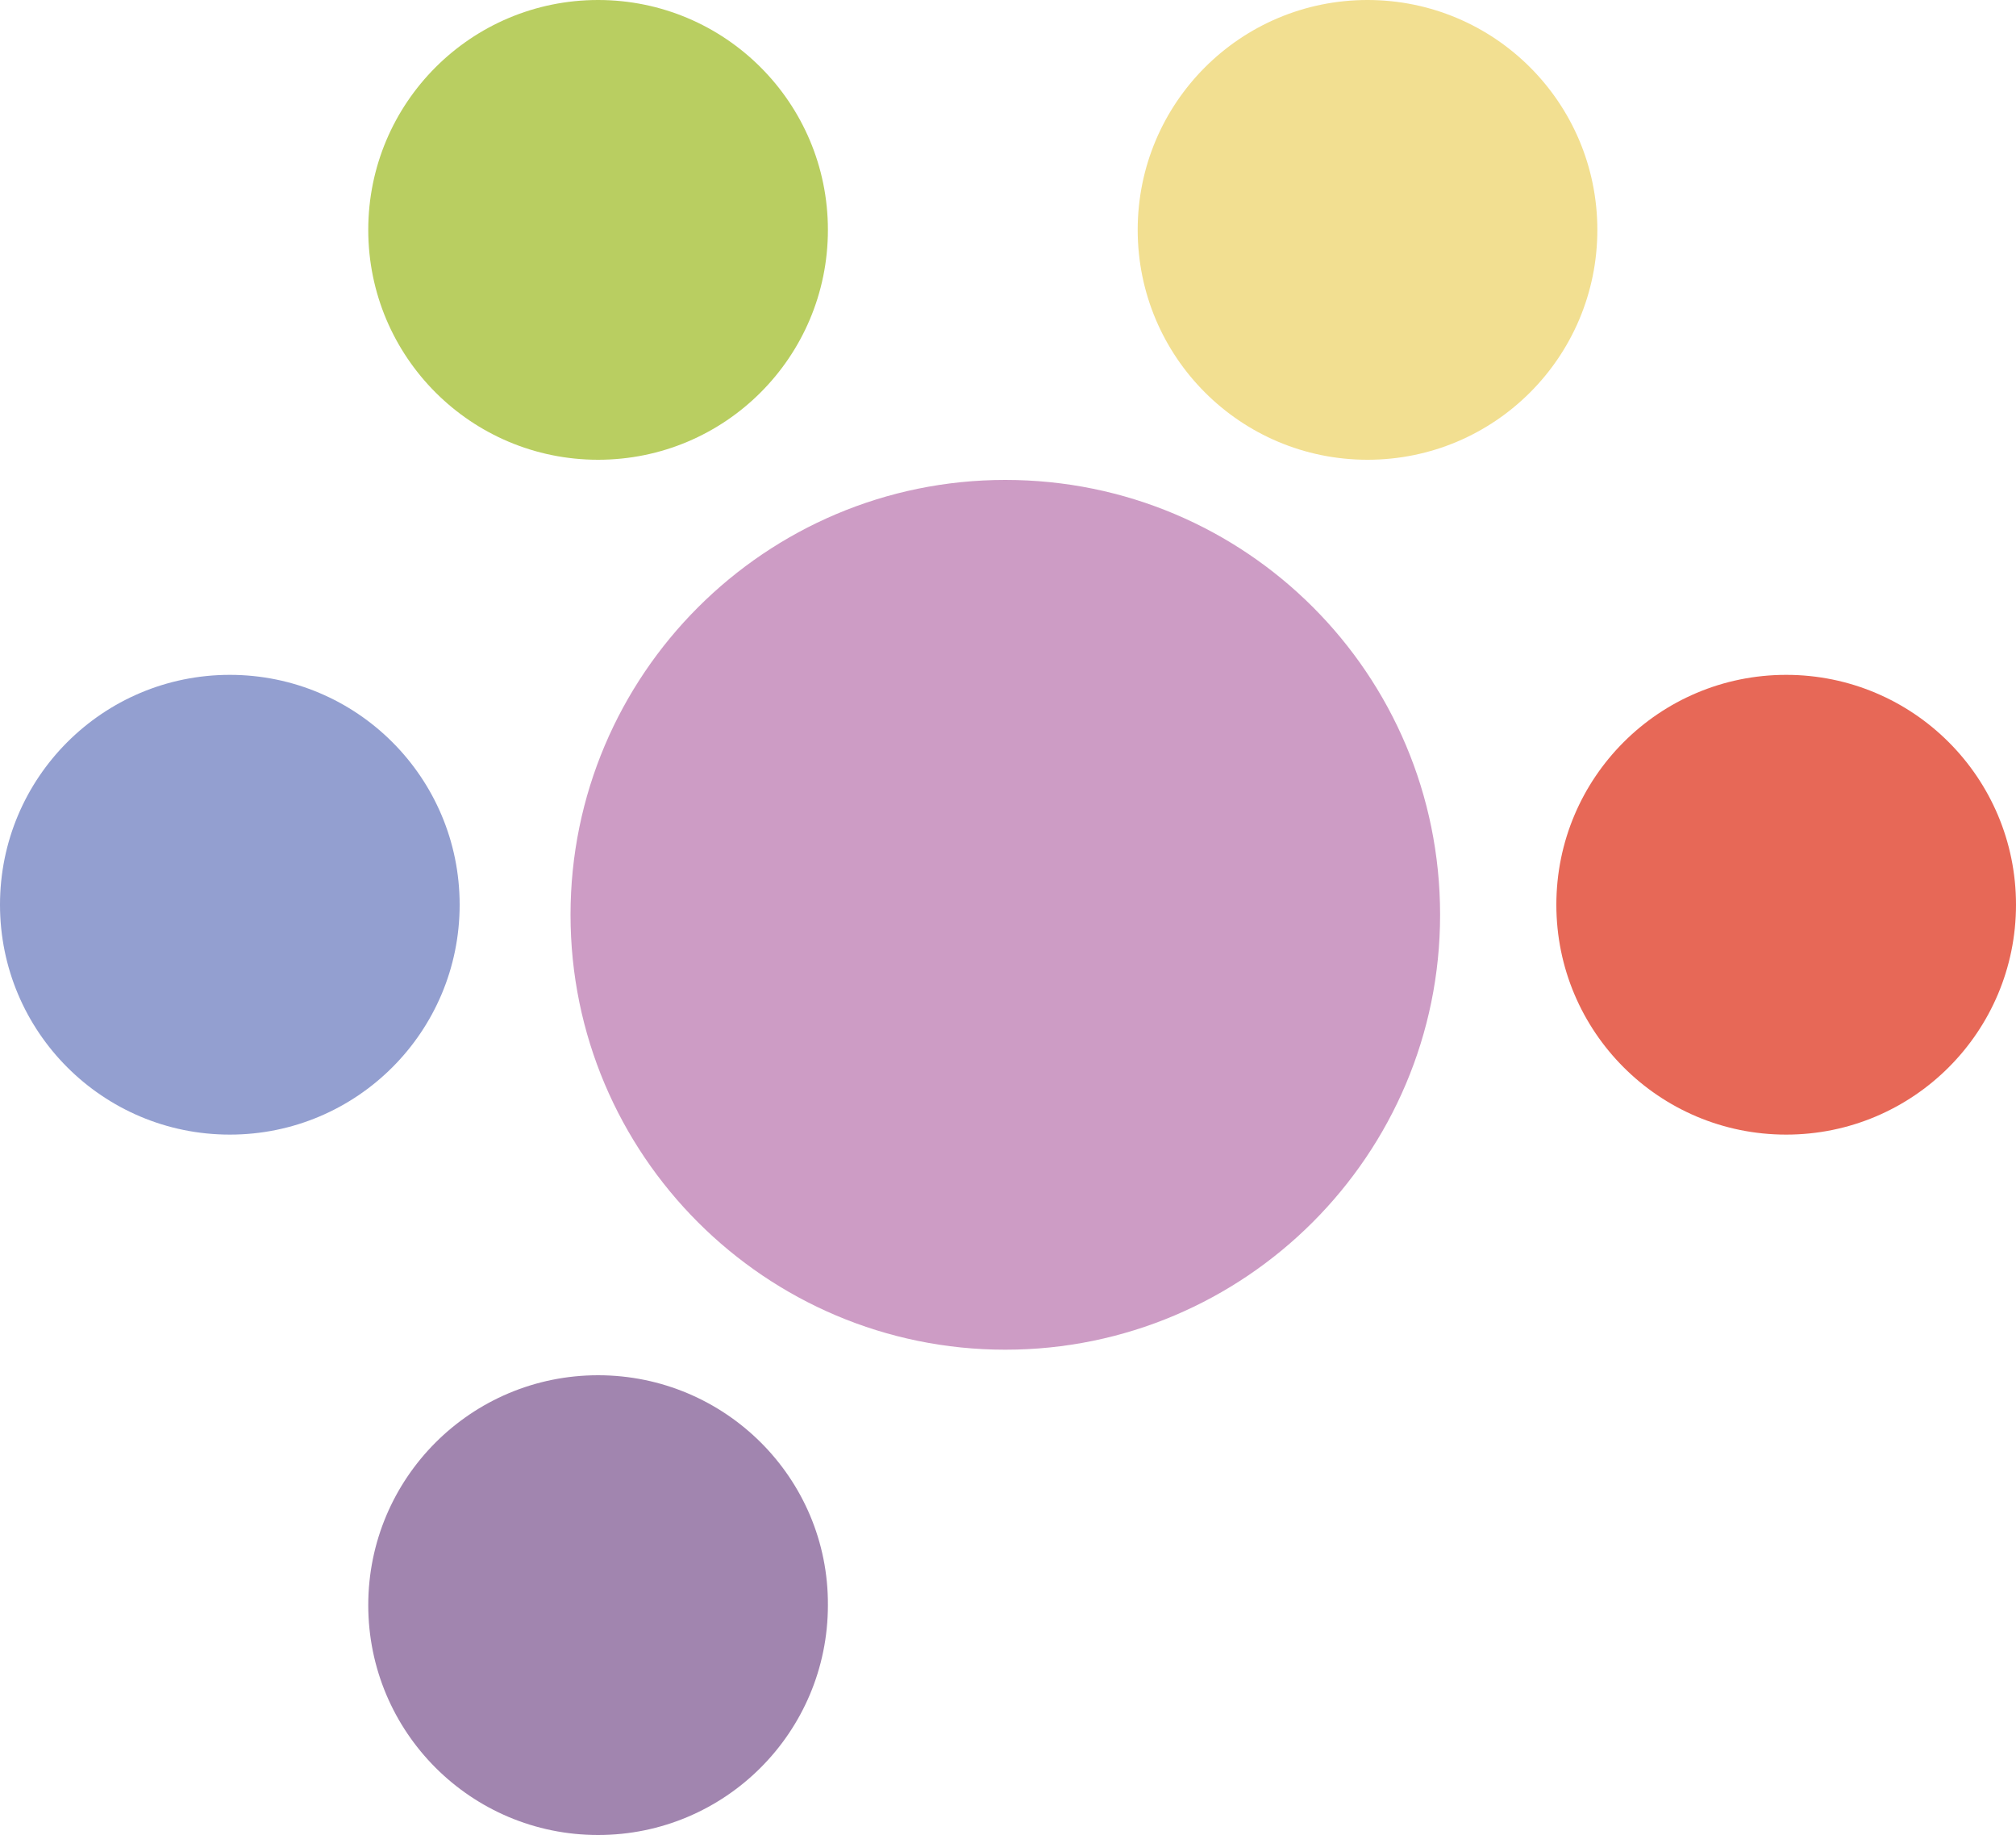 <?xml version="1.0" encoding="utf-8"?>
<!-- Generator: Adobe Illustrator 25.2.1, SVG Export Plug-In . SVG Version: 6.00 Build 0)  -->
<svg version="1.1" id="レイヤー_1" xmlns="http://www.w3.org/2000/svg" xmlns:xlink="http://www.w3.org/1999/xlink" x="0px"
	 y="0px" viewBox="0 0 30 27.3" style="enable-background:new 0 0 30 27.3;" xml:space="preserve">
<style type="text/css">
	.st0{fill:#CD9CC5;}
	.st1{fill:#F2DF91;}
	.st2{fill:#B9CE61;}
	.st3{fill:#939FD0;}
	.st4{fill:#A185AF;}
	.st5{fill:#E76857;}
</style>
<g>
	<path class="st0" d="M21.43,13.61c0,3.57-2.9,6.47-6.47,6.47c-3.57,0-6.47-2.9-6.47-6.47c0-3.57,2.9-6.47,6.47-6.47
		C18.54,7.14,21.43,10.03,21.43,13.61z"/>
	<path class="st1" d="M20.35,0c-1.89,0-3.42,1.53-3.42,3.42s1.53,3.42,3.42,3.42c1.89,0,3.42-1.53,3.42-3.42S22.24,0,20.35,0z"/>
	<path class="st2" d="M8.9,6.84c1.89,0,3.42-1.53,3.42-3.42S10.79,0,8.9,0C7.01,0,5.48,1.53,5.48,3.42S7.01,6.84,8.9,6.84z"/>
	<path class="st3" d="M6.84,13.46c0-1.89-1.53-3.42-3.42-3.42S0,11.57,0,13.46s1.53,3.42,3.42,3.42S6.84,15.35,6.84,13.46z"/>
	<path class="st4" d="M8.9,20.46c-1.89,0-3.42,1.53-3.42,3.42c0,1.89,1.53,3.42,3.42,3.42c1.89,0,3.42-1.53,3.42-3.42
		C12.33,21.99,10.79,20.46,8.9,20.46z"/>
	<path class="st5" d="M26.58,10.04c-1.89,0-3.42,1.53-3.42,3.42s1.53,3.42,3.42,3.42c1.89,0,3.42-1.53,3.42-3.42
		S28.47,10.04,26.58,10.04z"/>
</g>
</svg>

